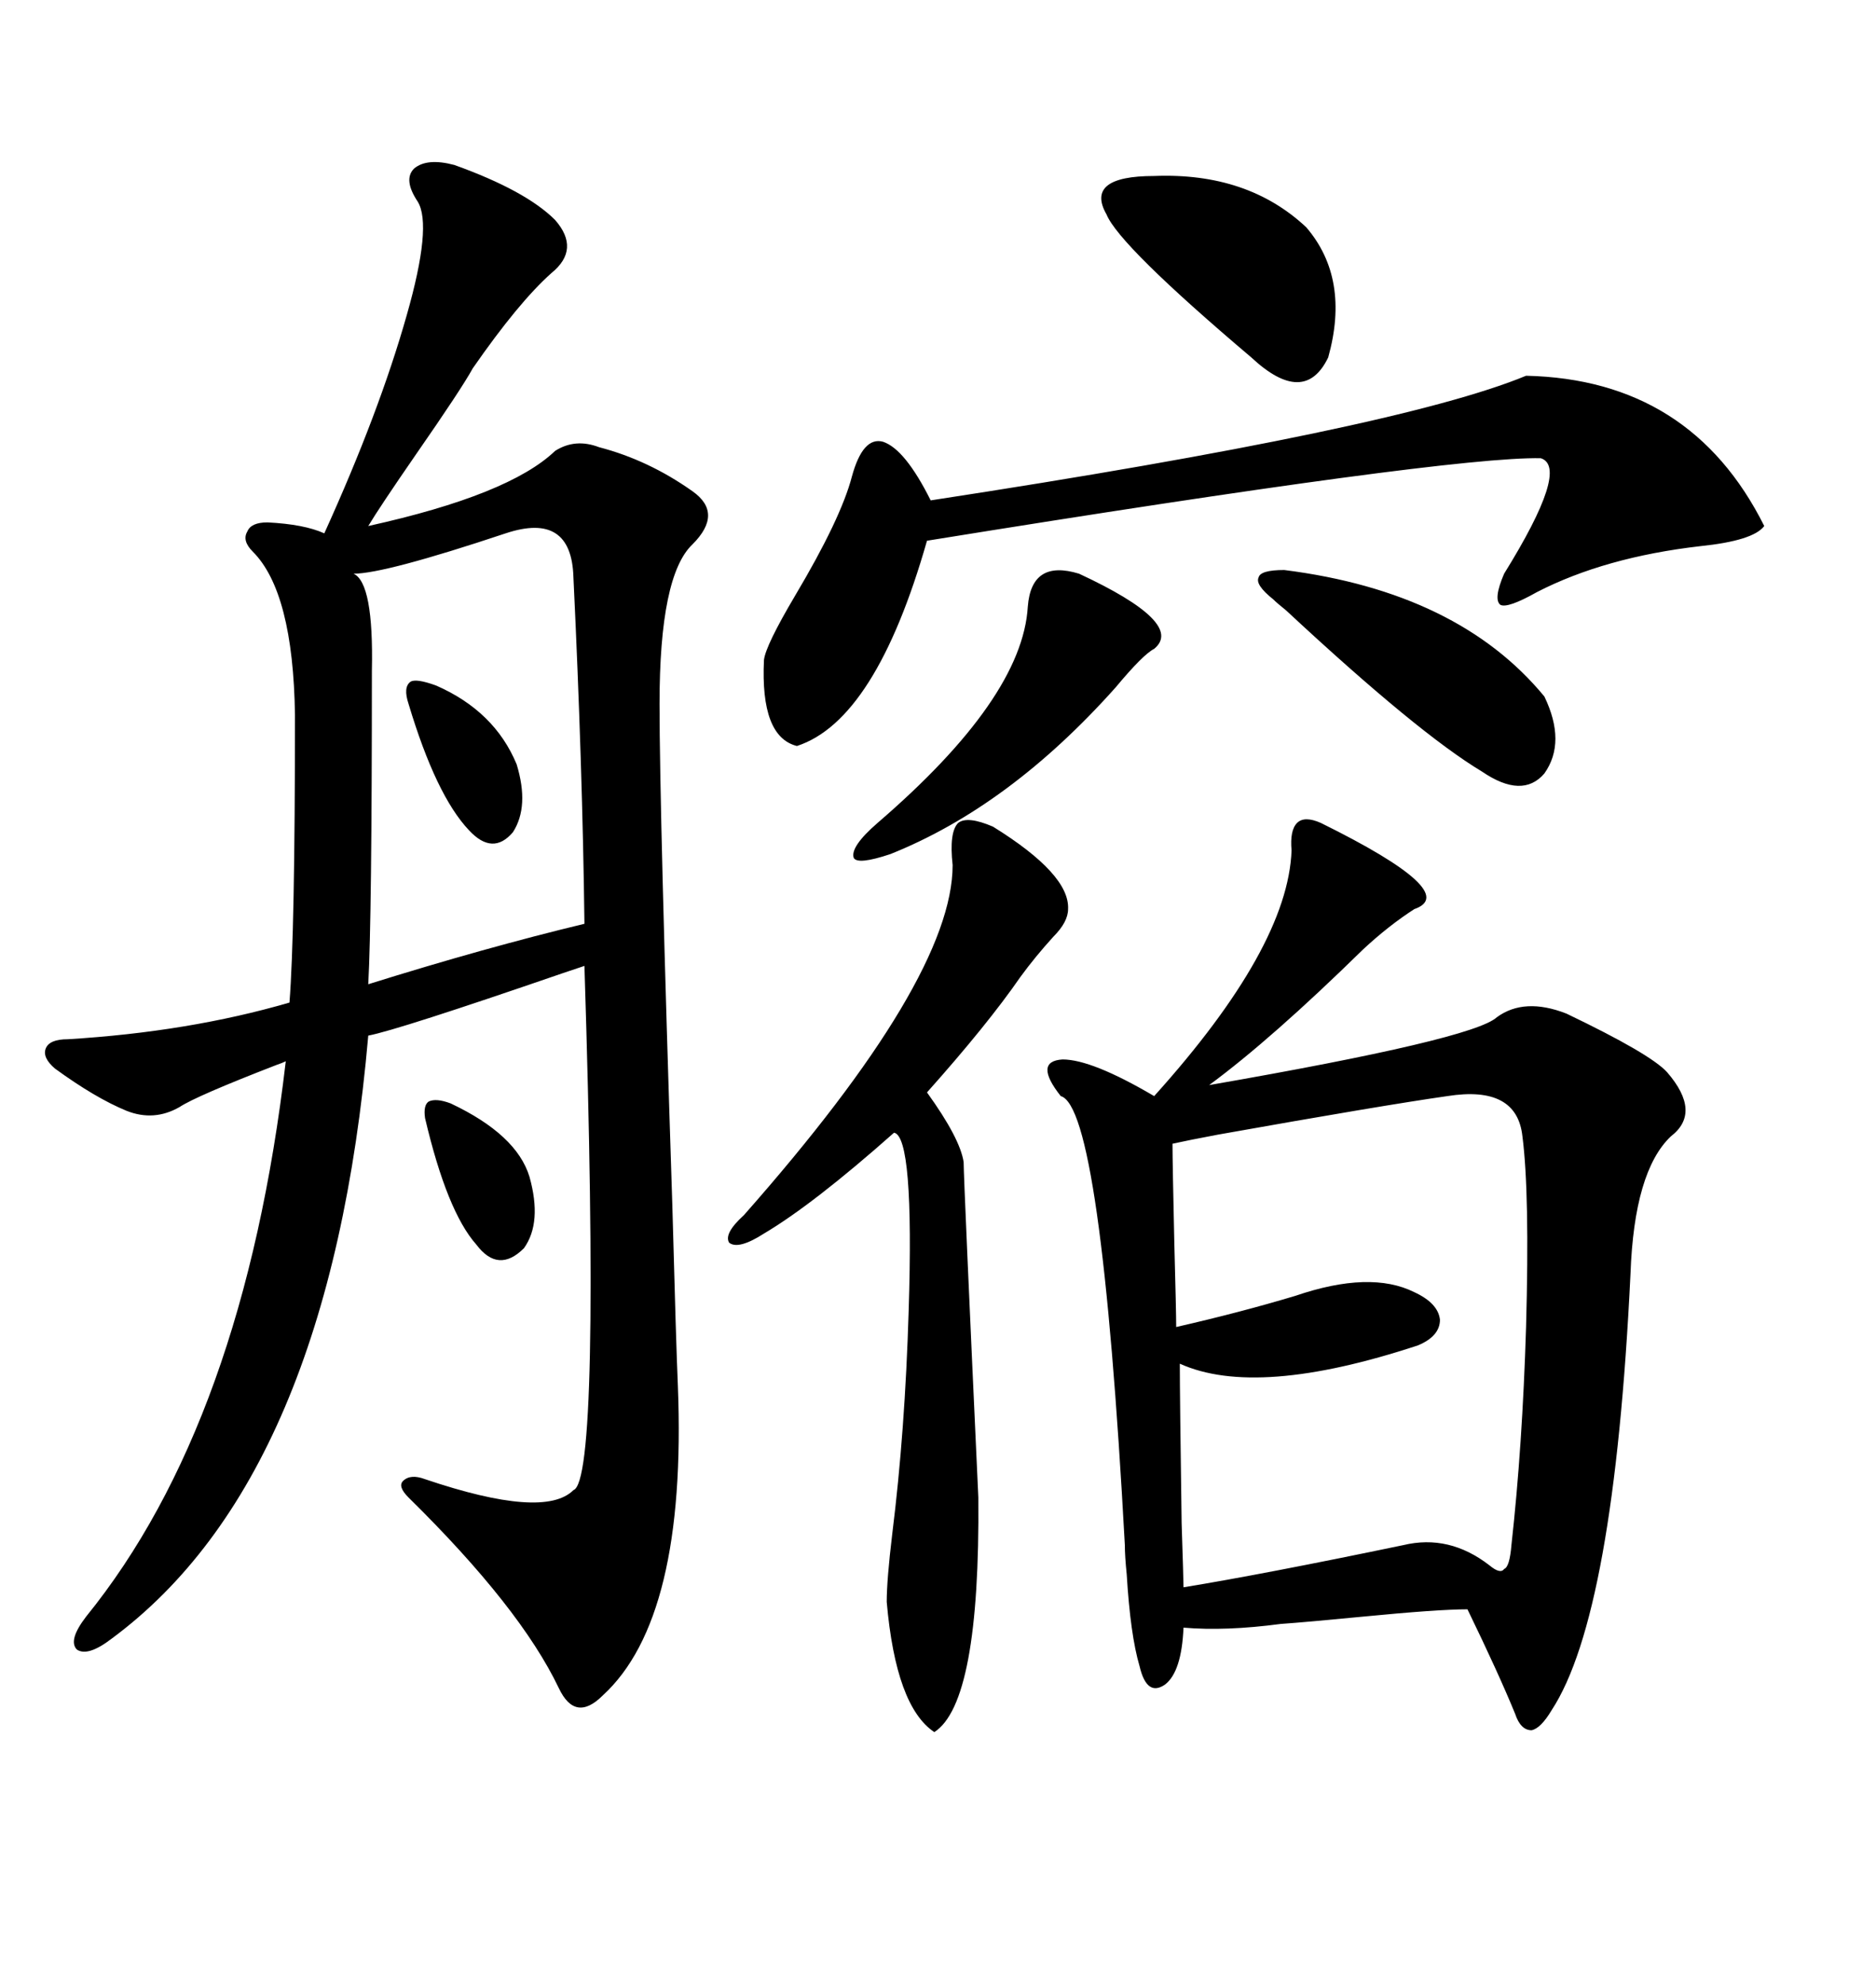 <svg xmlns="http://www.w3.org/2000/svg" xmlns:xlink="http://www.w3.org/1999/xlink" width="300" height="317.285"><path d="M108.40 221.48L108.40 221.48Q109.86 258.69 96.39 271.00L96.39 271.00Q91.99 275.39 89.36 269.82L89.36 269.82Q83.20 256.93 65.33 239.36L65.33 239.36Q63.57 237.60 64.45 236.72L64.45 236.72Q65.63 235.55 67.97 236.43L67.97 236.43Q87.01 242.87 91.70 238.18L91.70 238.18Q96.09 236.72 93.46 154.39L93.46 154.39Q92.58 154.69 89.94 155.57L89.94 155.57Q63.57 164.65 58.89 165.53L58.89 165.53Q52.73 236.13 17.87 261.91L17.87 261.91Q14.06 264.84 12.30 263.67L12.30 263.67Q10.84 262.21 13.77 258.40L13.77 258.40Q38.96 227.34 45.70 169.63L45.70 169.63Q45.12 169.92 44.24 170.21L44.24 170.21Q31.35 175.20 28.71 176.95L28.71 176.95Q24.61 179.30 20.21 177.54L20.21 177.54Q15.23 175.49 8.79 170.80L8.79 170.80Q6.74 169.04 7.32 167.58L7.32 167.58Q7.91 166.11 10.84 166.11L10.84 166.11Q30.18 164.94 46.29 160.25L46.29 160.25Q47.17 149.12 47.17 114.26L47.17 114.26Q46.88 94.63 40.43 88.18L40.43 88.18Q38.67 86.43 39.55 84.96L39.55 84.96Q40.14 83.50 42.77 83.50L42.77 83.50Q48.63 83.79 51.86 85.25L51.86 85.25Q60.64 65.92 65.04 50.39L65.04 50.39Q69.14 36.04 66.80 32.23L66.80 32.23Q64.45 28.71 66.21 26.95L66.21 26.95Q68.26 25.20 72.66 26.37L72.66 26.37Q84.08 30.47 88.77 35.16L88.77 35.16Q92.87 39.84 88.18 43.65L88.18 43.65Q82.91 48.34 75.59 58.89L75.59 58.89Q73.83 62.11 66.50 72.66L66.50 72.66Q60.64 81.15 58.89 84.08L58.89 84.08Q81.45 79.10 88.77 72.07L88.77 72.07Q91.99 70.02 95.80 71.48L95.80 71.48Q103.71 73.54 110.74 78.52L110.74 78.52Q115.72 82.03 110.74 87.01L110.74 87.01Q105.47 91.99 105.47 112.50L105.47 112.50Q105.47 129.79 107.52 192.77L107.52 192.77Q108.11 214.75 108.40 221.48ZM211.23 131.54L211.23 131.54Q233.79 142.68 226.17 145.31L226.17 145.31Q222.07 147.95 217.97 151.76L217.97 151.76Q203.32 166.11 193.36 173.44L193.36 173.44Q235.55 166.11 239.36 162.60L239.36 162.60Q243.75 159.38 250.49 162.01L250.49 162.01Q263.96 168.46 266.60 171.39L266.60 171.39Q272.17 177.83 267.19 181.64L267.19 181.64Q261.33 187.21 260.74 203.61L260.74 203.61Q258.11 258.11 248.14 273.34L248.14 273.34Q246.39 276.27 244.92 276.56L244.92 276.56Q243.16 276.56 242.29 273.93L242.29 273.93Q239.65 267.48 234.67 257.23L234.67 257.23Q229.98 257.23 217.97 258.40L217.97 258.40Q208.89 259.28 204.79 259.57L204.79 259.57Q196.00 260.74 189.26 260.16L189.26 260.16Q188.96 267.19 186.33 269.24L186.33 269.24Q183.40 271.29 182.23 266.31L182.23 266.31Q180.76 261.33 180.18 251.66L180.18 251.66Q179.88 248.73 179.88 246.97L179.88 246.97Q176.07 176.95 169.63 175.20L169.63 175.20Q165.23 169.63 169.92 169.34L169.92 169.34Q174.61 169.34 184.57 175.20L184.57 175.20Q205.96 151.46 206.54 135.94L206.54 135.94Q206.25 132.71 207.42 131.54L207.42 131.54Q208.59 130.37 211.23 131.54ZM231.45 175.20L231.45 175.20Q221.19 176.66 194.82 181.35L194.82 181.35Q190.14 182.23 187.50 182.81L187.50 182.81Q187.50 185.74 187.79 198.63L187.79 198.63Q188.09 209.77 188.09 212.11L188.09 212.11Q198.34 209.77 207.13 207.13L207.13 207.13Q219.14 203.03 226.17 206.54L226.17 206.54Q229.98 208.30 230.27 210.94L230.27 210.94Q230.27 213.57 226.76 215.04L226.76 215.04Q200.98 223.54 188.67 217.97L188.67 217.97Q188.67 223.24 188.96 243.46L188.96 243.46Q189.26 252.54 189.26 253.71L189.26 253.71Q201.86 251.66 224.41 246.97L224.41 246.97Q231.74 245.21 238.18 250.20L238.18 250.20Q239.94 251.66 240.53 250.78L240.53 250.78Q241.41 250.49 241.70 246.97L241.70 246.97Q243.46 231.15 244.04 212.11L244.04 212.11Q244.63 190.72 243.46 181.64L243.46 181.64Q242.58 173.44 231.45 175.20ZM244.04 60.06L244.04 60.06Q270.41 60.64 282.13 84.08L282.13 84.08Q280.37 86.43 271.88 87.30L271.88 87.30Q256.64 89.06 245.80 94.63L245.80 94.63Q241.11 97.27 239.94 96.68L239.94 96.68Q238.77 95.80 240.53 91.70L240.53 91.70Q251.07 74.71 246.39 73.24L246.39 73.24Q231.74 72.95 148.24 86.43L148.24 86.43Q140.04 115.14 127.44 119.24L127.44 119.24Q121.58 117.77 122.17 105.47L122.17 105.47Q122.46 103.13 127.15 95.21L127.15 95.21Q134.47 82.91 136.23 76.17L136.23 76.17Q137.99 69.73 141.21 70.61L141.21 70.61Q144.73 71.78 148.83 79.98L148.83 79.98Q223.54 68.55 244.04 60.06ZM80.86 85.25L80.86 85.25Q61.52 91.70 56.54 91.70L56.54 91.70Q59.77 93.16 59.47 107.23L59.47 107.23Q59.47 146.78 58.89 157.32L58.89 157.32Q77.64 151.46 93.46 147.66L93.46 147.66Q93.16 122.75 91.70 92.29L91.70 92.29Q91.41 81.74 80.86 85.25ZM158.79 132.13L158.79 132.13Q171.09 139.75 170.80 145.31L170.80 145.31Q170.80 147.36 168.46 149.71L168.46 149.71Q165.53 152.93 163.18 156.15L163.18 156.15Q157.91 163.77 148.24 174.61L148.24 174.61Q153.52 181.93 154.10 185.74L154.10 185.74Q154.10 188.38 156.45 239.36L156.45 239.36Q156.74 272.17 149.41 276.86L149.41 276.86Q143.26 272.75 141.80 256.05L141.80 256.05Q141.80 252.54 142.68 245.21L142.68 245.21Q144.73 228.81 145.31 209.47L145.31 209.47Q146.19 181.64 142.97 181.05L142.97 181.05Q130.08 192.48 122.17 197.17L122.17 197.17Q118.07 199.80 116.60 198.63L116.60 198.63Q115.72 197.17 118.95 194.24L118.95 194.24Q152.34 156.45 152.34 138.28L152.34 138.28Q151.76 133.01 153.22 131.54L153.22 131.54Q154.69 130.37 158.79 132.13ZM184.57 28.13L184.57 28.13Q199.51 27.54 208.89 36.33L208.89 36.33Q215.92 44.53 212.40 57.13L212.40 57.13Q208.59 65.04 200.10 57.13L200.10 57.13Q179.00 39.26 176.95 34.28L176.95 34.28Q173.44 28.13 184.57 28.13ZM205.37 91.11L205.37 91.11Q233.20 94.63 246.97 111.33L246.97 111.33Q250.49 118.65 246.97 123.63L246.97 123.63Q243.46 127.73 237.01 123.34L237.01 123.34Q226.76 117.19 205.66 97.56L205.66 97.56Q204.20 96.39 203.61 95.80L203.61 95.80Q200.68 93.46 201.27 92.29L201.27 92.29Q201.56 91.11 205.37 91.11ZM172.56 91.70L172.56 91.70Q189.55 99.61 184.57 103.71L184.57 103.71Q182.81 104.59 178.42 109.86L178.42 109.86Q161.43 128.91 142.38 136.52L142.38 136.52Q137.11 138.28 136.52 137.11L136.52 137.11Q135.94 135.35 140.33 131.54L140.33 131.54Q163.48 111.62 164.36 96.97L164.36 96.97Q164.94 89.36 172.56 91.70ZM69.73 109.57L69.73 109.57Q79.10 113.67 82.62 122.17L82.62 122.17Q84.67 128.91 82.03 133.01L82.03 133.01Q78.81 136.82 75 132.71L75 132.71Q69.73 127.15 65.33 112.50L65.33 112.50Q64.45 109.86 65.63 108.98L65.63 108.98Q66.50 108.40 69.73 109.57ZM72.07 176.37L72.07 176.37Q82.62 181.35 84.67 188.09L84.67 188.09Q86.72 195.41 83.79 199.51L83.79 199.51Q79.69 203.61 76.17 198.93L76.17 198.93Q71.48 193.65 67.97 178.71L67.97 178.71Q67.68 176.66 68.55 176.07L68.55 176.07Q69.73 175.49 72.07 176.37Z"/></svg>